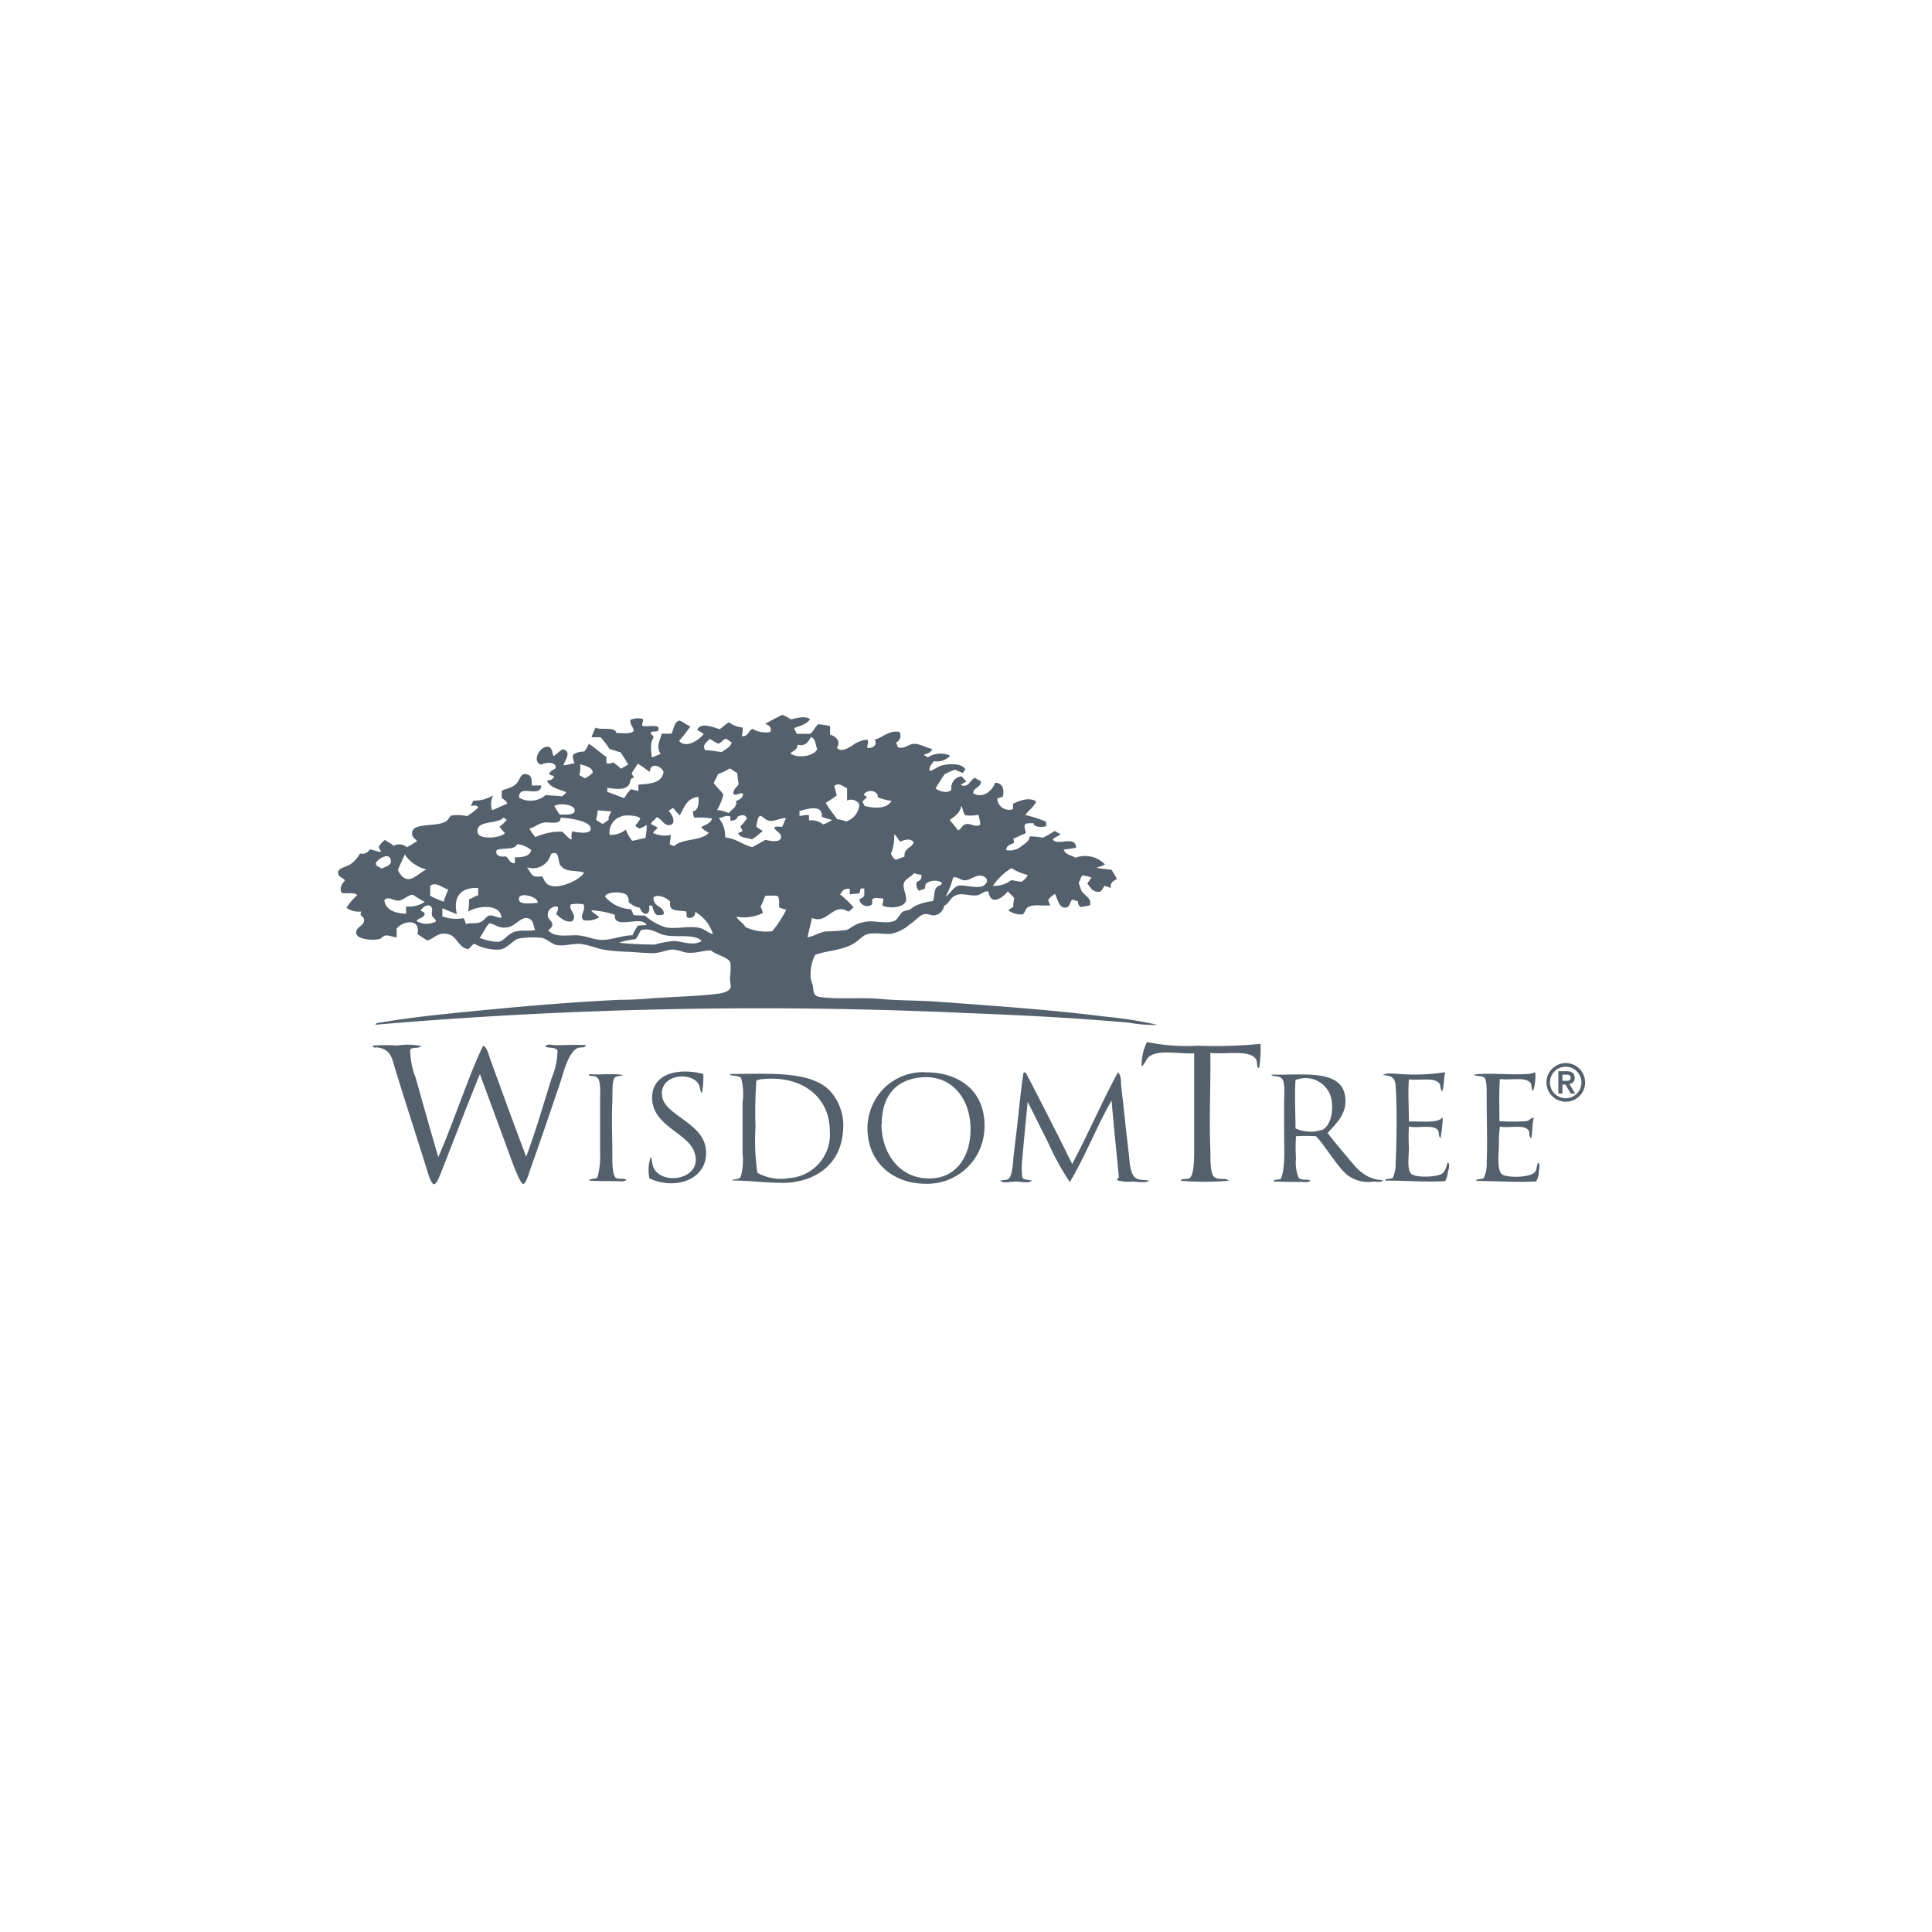 <svg xmlns="http://www.w3.org/2000/svg" width="200" height="200" viewBox="0 0 200 200">
  <g id="Gruppe_2540" data-name="Gruppe 2540" transform="translate(-232 -224)">
    <rect id="Rechteck_133" data-name="Rechteck 133" width="200" height="200" transform="translate(232 224)" fill="none"/>
    <g id="Logo_CMYK_SVG-WisdomTree" transform="translate(266.87 297.87)">
      <path id="Pfad_747" data-name="Pfad 747" d="M83.31,36.53c.45-.35.41-.82.94-1.13,1.06-.6,3-.15,4.5-.23v10c0,.87,0,2.58-.47,2.91-.28.18-.82,0-.94.28a29.46,29.46,0,0,0,5,0c-.32-.38-1.11,0-1.54-.42s-.35-2-.38-2.91c-.13-3.32.06-7,0-9.9,1.57.18,4.26-.41,4.78.75.09.21,0,.85.28.8a12.25,12.25,0,0,0,.14-2.49,48.82,48.82,0,0,1-6.52.19A19.84,19.84,0,0,1,83.87,34a5.25,5.25,0,0,0-.56,2.49ZM8.72,34.42c-.21.29-.94.07-1.13.37a8.11,8.11,0,0,0,.57,2.91c.77,2.76,1.53,5.44,2.34,8.21.83-1.88,1.55-3.85,2.3-5.81s1.46-3.91,2.35-5.73c.44.28.54.86.7,1.32,1.2,3.32,2.49,6.85,3.75,10.18,1-2.68,1.76-5.34,2.63-8.12a7.48,7.48,0,0,0,.61-2.86c-.18-.39-.9-.23-1.27-.42.2-.33.65-.16,1-.14,1,0,2.32-.08,3.23,0-.15.33-.53.17-.84.28-1,.39-1.51,2.62-1.92,3.85-1,2.92-1.94,5.72-3,8.68-.18.5-.44,1.53-.75,1.55S18.14,46.37,18,46c-1.07-2.95-2.14-5.8-3.19-8.68-1.36,3.3-2.62,6.64-4,10.13-.17.43-.47,1.26-.75,1.27s-.59-1-.75-1.55c-1.09-3.5-2.16-6.76-3.24-10.27-.39-1.29-.45-2.11-1.87-2.35-.12,0-.48.12-.47-.19h.09a21.43,21.43,0,0,1,2.49,0,6.71,6.71,0,0,1,2.39.05Zm23.92,5.3c-.06,2.88,3.55,3.65,4.32,5.54C38.14,48.14,33.73,49,32.78,47c-.14-.31-.14-.73-.28-1.13a4.25,4.25,0,0,0-.14,2.25c2.68,1.23,5.86.15,5.87-2.62,0-1.74-1.26-2.66-2.35-3.47-.79-.59-2.05-1.38-2.2-2.35-.39-2.37,3.06-2.68,3.8-1.27.13.26.1.65.32.9a10.31,10.31,0,0,0,.14-2c-2.52-.67-5.24-.07-5.3,2.35Zm28.2-2.58c3.61-.07,6.46,2,6.19,6a5.91,5.91,0,0,1-6.1,5.53c-3.29,0-6.07-2.16-6-5.91a5.94,5.94,0,0,1,1.73-4,5.81,5.81,0,0,1,4.18-1.64Zm10.41,0h-.09c0,.06-.08,0-.09.1-.24,1.55-.42,3.4-.66,5.58-.09.79-.21,1.74-.33,2.77-.09.77-.12,2.28-.56,2.58-.24.16-.63.09-.85.19.38.3,1,.09,1.6.09s1.29.21,1.69-.09c-.27-.12-.84-.05-1-.33a7.685,7.685,0,0,1,0-1.93c.17-2,.39-4.27.56-5.91.7,1.4,1.4,2.82,2.11,4.22a27.77,27.77,0,0,0,2.25,4.09c1.59-2.67,2.77-5.74,4.32-8.45.22,2.65.5,5.25.75,7.88,0,.23-.2.18-.19.38a4.6,4.6,0,0,0,1.55.14c.62,0,1.35.19,1.78-.09-.44-.14-1.08,0-1.45-.33-.54-.41-.57-1.71-.66-2.49-.3-2.51-.53-4.83-.8-7.13,0-.45,0-1-.33-1.27-1.66,3.08-3.08,6.4-4.73,9.48-1.57-3.18-3.17-6.31-4.79-9.43Zm43.2,2c-.26-.26-.15-.61-.32-.85-.52-.68-2.08-.28-3.15-.42-.11,1.36,0,2.92,0,4.36,1.24-.06,2.85.23,3.51-.42a19.161,19.161,0,0,1-.23,2.16c-.27-.23-.11-.62-.28-.84-.49-.64-2-.17-3-.38a19.532,19.532,0,0,0,0,2.2c0,.84-.22,2.24.23,2.68s2.62.37,3.19,0c.38-.25.42-.73.61-1.17.25.17.1.68,0,1a2.18,2.18,0,0,1-.28.94c-2.06.12-4.22-.07-6.2-.05-.07-.26.57-.09.8-.33a3.63,3.63,0,0,0,.28-1.55c.1-2.16.15-5.73,0-7.88-.06-.93-.45-1.1-1.31-1.17.31-.29,1.31-.12,1.83-.1a20.84,20.84,0,0,0,4.5-.18h.1c-.15.6-.1,1.37-.29,1.93Zm9.57-2a2.61,2.61,0,0,1-1,.18c-1.71.09-3.87-.15-5.3.05.11.2.83.08,1.08.33s.23,1.2.23,2c0,2.24.09,4.87,0,6.71a3.58,3.58,0,0,1-.28,1.64c-.23.23-.87.07-.79.33,2,0,4.13.17,6.19.05a2.05,2.05,0,0,0,.28-.94c0-.36.19-.85-.05-1-.2.27-.13.66-.33.93-.44.65-3,.67-3.47.24s-.32-2-.28-2.91a13.008,13.008,0,0,1,.1-2c.92.21,2.47-.27,2.95.38.17.22,0,.61.28.84.18-.62.09-1.51.28-2.11-.29-.05-.41.25-.75.33a20.25,20.25,0,0,1-2.81,0c0-1.43-.06-3,.05-4.36,1,.16,2.62-.26,3.14.38.2.24.06.58.28.89a4.66,4.66,0,0,0,.23-2Zm-94.38.23c-.06.18-.64.11-.84.28-.35.3-.25,1.8-.28,2.54-.09,1.89,0,3.66,0,5.48,0,.92,0,2.14.38,2.4.27.16.86,0,1.08.19-.24.25-.68.14-1,.14-.9,0-2,0-2.86-.05,0-.24.65-.14.85-.33a7.734,7.734,0,0,0,.28-2.49V40.14c0-.88.09-2.13-.28-2.44s-.79-.08-.85-.28,0-.08.05-.09c1.2.09,2.42-.11,3.47.09ZM46.15,48.59c3.5-.06,6-2,6.24-5.3A5.36,5.36,0,0,0,51,39c-2-2-6.11-1.71-10.18-1.69h-.1v.1c.3.11.92.06,1.13.33a6.27,6.27,0,0,1,.15,2.5v5.34A6,6,0,0,1,41.79,48c-.18.23-.79.18-.89.33,1.67,0,3.63.26,5.25.24Zm56.39-5.21c.61.82,1.34,1.67,2.06,2.53.94,1.12,1.79,2.3,3.71,2.4-.18.25-.65.14-1,.14a3.63,3.63,0,0,1-2.81-.76c-1.15-1.09-2.18-2.94-3.14-3.94a17.867,17.867,0,0,0-2.07,0,18.319,18.319,0,0,0,0,2.3,4.078,4.078,0,0,0,.28,2c.28.31.75.1,1.22.29-.23.25-.66.14-1,.14-.88,0-1.92,0-2.81-.05-.07-.24.57-.14.75-.28.47-1.15.33-3,.33-5.07V40.33c0-.84.13-2.06-.19-2.49s-1-.18-1.13-.47h.1c3.18.09,7.2-.62,7.55,2.34.21,1.76-1,2.77-1.83,3.71Zm-46.16-.89c0,3,1.86,5.68,5,5.63,2.68,0,4.24-2.23,4.22-5.12,0-3.08-1.91-5.63-5.11-5.34-2.72.24-4.09,2.06-4.08,4.83ZM43.43,38a1.21,1.21,0,0,1,.43-.14c4.21-.5,7.15,1.78,7.17,5.31a4.53,4.53,0,0,1-4.27,4.92,4.84,4.84,0,0,1-3.23-.56,23.42,23.42,0,0,1-.19-4.74A44.081,44.081,0,0,1,43.43,38ZM102,43.1c.89-.44,1.14-1.89,1-2.91a2.73,2.73,0,0,0-3.76-2.25c-.11,1.58,0,3.36,0,5a3.72,3.72,0,0,0,2.76.14Z" fill="#54616c"/>
      <path id="Pfad_748" data-name="Pfad 748" d="M49,.55c-.31.55-1,.7-1.64.94,0,.27.19.36.23.61H49c.35-.26.49-.72.84-1a11.936,11.936,0,0,1,1.22.19v.89c.59.18,1.16.66.7,1.36.52.52,1.15,0,1.6-.23a2.9,2.9,0,0,1,1.55-.61c.18.2,0,.5,0,.84.51.1,1.14-.29.75-.84.88-.22,1.47-1,2.58-.8A.77.77,0,0,1,57.88,3a3.29,3.29,0,0,1,.19.47c.63.25,1.11-.28,1.55-.33.68-.08,1.31.38,2,.52-.08.4-.5.46-.85.61.09.13.3.13.38.28a2.4,2.4,0,0,1,2.34-.19,1.82,1.82,0,0,1-1.69.56c-.16.3-.55.54-.42,1,.35,0,.76-.44,1.32-.57.88-.19,2-.18,2.34.38,0,.18-.18.26-.23.42A6.381,6.381,0,0,1,64,5.8a10.641,10.641,0,0,0-1.08.47c-.33.47-.64,1-.94,1.46.3.31,1.29.6,1.64.14a1.19,1.19,0,0,1,.94-1.36c.23-.07.33.35.57.42,0,.28-.42.24-.52.47.81.32.91-.53,1.45-.75.17.16.44.22.61.37,0,.69-.77.58-.79,1.22.91.62,2-.23,2.25-1.08.81,0,1,.71.8,1.46a3.18,3.18,0,0,0-.57.19A1.23,1.23,0,0,0,70,9.89V9.32c.68-.28,1.61-.72,2.39-.23-.17.49-.78.93-1.12,1.41a12.71,12.71,0,0,1,2.16.7v.47c-.46.09-1.26.13-1.32-.33a6.87,6.87,0,0,0-.8.05c-.27.37,0,.56,0,1-.44.17-.84.38-1.27.56,0,.18.13.37,0,.47-.35.14-.73.25-.75.71a1.85,1.85,0,0,0,1.6-.42c.4-.29.77-.49.84-1a8.008,8.008,0,0,1,1.36.14,12.089,12.089,0,0,0,1.22-.7c.21.1.38.24.61.33-.22.23-.62.29-.8.56.46.71,2.39-.5,2.4.85a12.52,12.52,0,0,1-1.27.18c.15.54.79.59,1.22.85a2.84,2.84,0,0,1,3.05.7,4.68,4.68,0,0,1-.89.33c.47.13,1.08.14,1.59.23.16.33.38.59.52.94-.3.22-.73.31-.61.94a4.671,4.671,0,0,0-.66-.23c-.16.19-.24.48-.47.61-.81.09-1-.48-1.31-.85.13-.21.29-.4.42-.61a3.24,3.24,0,0,0-.94-.23c-.17.2-.22.53-.37.75a8.251,8.251,0,0,0,.28.84c.3.52,1.07.72.89,1.5a6.49,6.49,0,0,1-1,.19c-.12-.17-.29-.27-.24-.61-.23,0-.35-.17-.65-.14-.25.44-.24.87-.8.8s-.7-1-.94-1.41a2.43,2.43,0,0,0-.7.61,1.5,1.5,0,0,0,.23.56c-.86.12-1.78-.17-2.39.24-.2.19-.25.53-.47.7a2.12,2.12,0,0,1-1.5-.42,1.94,1.94,0,0,1,.51-.33,4.84,4.84,0,0,1,.1-.89c-.14-.33-.48-.46-.66-.75-.47.64-1.79,1.59-2,.05-.41-.16-.74.31-1.17.37-.8.11-1.54-.29-2.21,0s-.63.82-1.22,1.08a1.16,1.16,0,0,1-1.07,1c-.35,0-.67-.23-1.08-.1s-.88.7-1.36,1a4.39,4.39,0,0,1-1.93,1c-.73.09-1.39-.12-2.3,0-.69.09-1,.69-1.73,1.08-1.22.68-2.85.68-3.89,1.12a4.43,4.43,0,0,0-.43,2.49,4.221,4.221,0,0,0,.19.61c.14.81,0,1.16.89,1.27,1.89.23,4.15,0,6.1.18s4,.14,6,.29c5.88.43,11.77.84,17.31,1.54a42.18,42.18,0,0,1,5.39.85A14.26,14.26,0,0,1,82,32c-5.42-.49-11.14-.78-16.84-1A465.879,465.879,0,0,0,4,32.21c.07-.24.39-.2.56-.23,3.19-.56,6.6-.88,10-1.22,4.81-.47,9.71-.89,14.73-1.13,1,0,2.13-.05,3.14-.14,2.3-.18,5-.22,7.18-.51.44-.06,1.12-.27,1.17-.71,0-.22-.08-.55-.09-.93a6.44,6.44,0,0,0,.05-1.55c-.22-.6-1.56-.82-2-1.27-.81,0-1.48.28-2.3.24-.58,0-1.12-.34-1.69-.33s-1.32.37-2,.37c-.86,0-1.75-.1-2.62-.14a20.131,20.131,0,0,1-2.35-.19c-.81-.12-1.61-.51-2.48-.61s-1.68.25-2.54.1c-.52-.09-1-.65-1.59-.75a9,9,0,0,0-2.39.09c-.63.2-1.06,1-1.93,1.13a4.84,4.84,0,0,1-2.63-.61c-.25.14-.38.39-.61.56-1.22-.15-1.1-1.69-2.62-1.59-.63,0-1,.53-1.64.7l-1-.66c.37-1.8-1.71-1.28-2.16-.56v.89c-.34,0-.8-.23-1.12-.19s-.43.32-.71.38c-.73.16-2.24,0-2.34-.56-.14-.71.81-.78.8-1.41,0-.46-.55-.35-.29-.89A2.22,2.22,0,0,1,1,20.11,5.26,5.26,0,0,1,2.11,18.8c-.28-.34-1.1-.12-1.6-.24-.31-.56.07-.94.33-1.31-.26-.28-.72-.34-.71-.8s.82-.57,1.27-.84a3.48,3.48,0,0,0,1-1.13.86.86,0,0,0,1-.42c.4.06.73.2,1.12.28.09-.14-.15-.35-.19-.51a2,2,0,0,1,.66-.75c.26.23.64.36.89.61a1.18,1.18,0,0,1,1.36.14c.39-.17.7-.43,1.08-.61-.25-.28-.64-.49-.51-1,.2-.9,2.32-.49,3.37-1,.36-.17.41-.45.66-.66a4.72,4.72,0,0,1,1.64.05,6.94,6.94,0,0,0,1.17-.89c-.18-.27-.44-.22-.79-.14.1-.18.17-.39.28-.57a3.72,3.72,0,0,0,2.06-.56A1.84,1.84,0,0,0,16.08,10c.54-.2,1-.46,1.55-.66,0-.23-.35-.45-.56-.61V8c.44-.27,1.14-.27,1.59-.84.31-.38.38-1,.94-.89s.6.51.57,1.17h1c-.08,1.39-2.39-.25-2.3,1.27a2.41,2.41,0,0,0,2.77-.29c.51.09,1.14.06,1.64.15a1.3,1.3,0,0,0,.47-.43c-.76-.32-1.69-.46-2-1.22a.73.73,0,0,0,.71-.33c.11-.24-.46-.14-.46-.36s.4-.41.65-.57c.06-.79-1.09-.58-1.54-.37-1-.4,0-2.07.84-1.83.34.09.33.56.47.94.35-.2.6-.5.94-.71,1,.2.29,1.11.09,1.64.32.06.77-.17,1.17-.18a1.59,1.59,0,0,1-.18-.89,2.05,2.05,0,0,1,1.17-.33,3.51,3.51,0,0,0,.47-.8c.66.4,1.19.94,1.83,1.36,0,.22-.05.52.05.66a.92.92,0,0,0,.65-.1,6.38,6.38,0,0,1,.8.66c.26-.14.48-.3.75-.42A13.249,13.249,0,0,0,29.36,4c-.4-.08-.73-.24-1.13-.33a8.54,8.54,0,0,0-.93-1.22h-.94a9.63,9.63,0,0,1,.42-1c.59.32,2-.16,2.16.56.61,0,1.44.13,1.78-.19,0-.5-.4-.59-.33-1.17a2,2,0,0,1,1.27-.1c.11.23-.08.42-.05.7.5.2,1.79-.23,1.69.38,0,.33-.46.16-.8.28,0,.35.29.31.28.61-.37.46-.25,1.29-.18,2,.24,0,.6-.27.93-.33-.49-.7-.13-1.33.1-2.11h1c.28-.46.26-1.22.85-1.36.42.16.7.45,1.12.61a18.092,18.092,0,0,1-1.17,1.5c.73.87,2.18-.19,2.53-.71-.16-.21-.48-.26-.65-.46.36-.79,1.67-.24,2.3-.05.38-.18.59-.53,1-.7A2.59,2.59,0,0,0,42,1.44a2.2,2.2,0,0,1-.09.89c.7.09.67-.57,1.12-.75a2.69,2.69,0,0,0,1.83.33c.23-.5-.2-.74-.52-.84C44.9.74,45.5.43,46.11.13A3.77,3.77,0,0,1,47,.6c.55-.11,1.5-.43,2,0ZM47.7,3.22c0,.52-.47.62-.75.9.75.56,2.45.3,2.77-.43-.17-.47-.16-1.12-.66-1.26-.24.49-.56,1-1.36.79Zm-7.5-.65a2.79,2.79,0,0,1-.71.56,8.64,8.64,0,0,1-.89-.52c-.26.35-.83.59-.47,1.18.62,0,1.13.15,1.74.18.37-.31.9-.47,1-1-.26-.09-.38-.34-.7-.37ZM25.09,6.37a3.44,3.44,0,0,1,.56.33,2.24,2.24,0,0,0,.85-.61c-.09-.6-.92-.71-1.32-.85a2.55,2.55,0,0,1-.09,1.13Zm5.44-.14a2.92,2.92,0,0,0,.24.37c-.15.09-.35.12-.38.33C30.25,8,29,7.84,28,7.68V8.1c.58.22,1.17.43,1.74.66a5.47,5.47,0,0,1,.7-.94,6.24,6.24,0,0,0,.8.19,2,2,0,0,1,0-.66c1.22-.08,2.42-.17,2.58-1.31-.21-.61-1.4-1.07-1.41,0-.44-.27-.8-.61-1.27-.85-.18.37-.45.64-.61,1Zm10.18-.57a7,7,0,0,1-1.26.61c-.11.35-.32.59-.43.94.31.41.7.74,1,1.17a6,6,0,0,1-.66,1.6,3.606,3.606,0,0,1,1.22.33c.26-.41.9-.61.75-1.27.36-.11.77-.37.71-.75-.3-.18-.72.31-1,0,0-.53.4-.66.56-1a6.34,6.34,0,0,1-.14-1.13c-.27-.13-.48-.33-.75-.47ZM51.5,7.49c.07.34.19.63.24,1-.36.26-.74.51-1.13.75.33.62.79,1.11,1.17,1.69a4.31,4.31,0,0,1,.94.23,1.92,1.92,0,0,0,1.36-1.78A1,1,0,0,0,52.82,9V7.73c-.43-.18-.84-.64-1.32-.24ZM56,8.67c.07-.8-1.26-.85-1.45-.24a.81.81,0,0,1,.33.24,2.28,2.28,0,0,0-.47.46c.07.16.17.27.23.43,1,.27,2.31.32,2.77-.52A6.61,6.61,0,0,1,56,8.67ZM35.51,10.54a4.73,4.73,0,0,1-.66-.75c-.23,0-.32.21-.52.28.36.29.85,1.31.19,1.46s-.9-.67-1.41-.8c-.17.27-.48.39-.61.7a5.33,5.33,0,0,1,.71.38c-.13.21-.38.31-.47.56a2.93,2.93,0,0,0,1.83.19,6.39,6.39,0,0,1-.1.84c-.04.28.31.2.43.33.83-.84,2.84-.5,3.61-1.4a2.59,2.59,0,0,1-.8-.57c.41-.26,1-.39,1.13-.89A7.15,7.15,0,0,0,37,10.78a1.94,1.94,0,0,1-.14-.66c.58-.08.64-.91.56-1.5-1.17.11-1.47,1.1-1.92,1.92Zm-10.89-.47c.09-.65-1.5-.85-2.11-.51a7.9,7.9,0,0,0,.56.89c.61,0,1.49.09,1.55-.38Zm38.8.94a13.441,13.441,0,0,1,.89,1.08c.38-.19.42-.6.89-.66s1,.41,1.41.05a5.24,5.24,0,0,0-.19-1,4.8,4.8,0,0,1-1.36.05c-.24-.24-.25-.7-.42-1-.12.79-.7,1.12-1.22,1.5Zm-15.53-.94v.52c.3,0,.71-.17,1-.05a1.72,1.72,0,0,0,0,.52,1.91,1.91,0,0,1,1.45.42,5.5,5.5,0,0,0,.94-.47,6.82,6.82,0,0,1-1.08-.33c.13-1.31-1.51-.82-2.25-.61ZM26.83,11a8.181,8.181,0,0,0,.7.43c.19-.16.41-.28.61-.43-.07-.44.2-.54.24-.89-.51,0-.89-.08-1.37-.09a7.11,7.11,0,0,1-.18,1Zm14.68-.37c-.08.32-.37.44-.75.47,0-.19-.07-.24,0-.42-.41-.23-.8.08-1.22.14a3,3,0,0,1,.66,2c1.16.11,1.77.77,2.81,1,.47-.24.91-.5,1.36-.75.53.13,1.46.3,1.6-.19s-.54-.67-.7-1.08c.14-.17.56-.06.84-.09.13-.29.25-.6.38-.89-.63,0-1.17.35-1.69.28s-.62-.47-1-.52c-.27.22-.3.7-.37,1.13.2.18.46.29.66.47-.4.26-.71.61-1.13.84-.49-.2-1.26-.12-1.41-.65.13-.08.3-.11.43-.19,0-.24-.17-.31-.19-.52a4.21,4.21,0,0,0,.65-.8c-.09-.38-.48-.42-.84-.23Zm-12,0a1.72,1.72,0,0,0-1.27,1.92A2.37,2.37,0,0,0,29.92,12a3.71,3.71,0,0,0,.66,1.17c.47-.07.87-.23,1.36-.28a6,6,0,0,0,.14-1.36,3.28,3.28,0,0,1-.75.37c-.15-.1-.35-.14-.42-.33a4.06,4.06,0,0,0,.51-.7c-.25-.34-1.33-.37-1.87-.28Zm-12.25.14c-.58.72-3,.2-2.67,1.6.16.69,2.39.53,2.81,0a5.91,5.91,0,0,1-.56-.66,4.21,4.21,0,0,0,.75-.71,3.29,3.29,0,0,1-.33-.23Zm9,1.22c.2-.85-2.19-1.18-3.1-1.22a.44.44,0,0,1-.18.42c-.51.24-1.08,0-1.6.1s-1,.54-1.45.61a6.09,6.09,0,0,0,.61.89,6.46,6.46,0,0,1,2.77-.57c.29.2.77.85,1,.8a2.086,2.086,0,0,1,.05-.84c.51.12,1.8.35,1.92-.19Zm31.1,2.53c.14.24.25.5.52.61l.89-.33c-.09-.88.72-.87.94-1.45-.24-.48-1-.3-1.36-.09-.27-.2-.37-.58-.66-.75a4.51,4.51,0,0,1-.33,2Zm-38.7-1c-.24.66-1.49.32-2.11.61-.2.57.33.74.94.65.34.21.37.73.94.71v-.61c.77,0,1.55-.08,1.69-.75A2.6,2.6,0,0,0,18.66,13.52Zm4.5,2.25c-.32-.5-.08-1.73-1-1.22a1.92,1.92,0,0,1-2.48,1.36c.22.22.4.81.79.94a2.414,2.414,0,0,0,.71,0c.22,0,.22.53.61.8.89.65,2.73-.22,3.28-.65.21-.17.53-.41.47-.57-1-.24-1.89,0-2.35-.7Zm-16.84.42c.24.51.61,1,1.18.94s1.39-.88,1.78-1a3.7,3.7,0,0,1-2.25-1.55c-.22.57-.51,1.06-.71,1.64Zm-.75-1.08c-.23-.87-1.56.13-1.54.42s.46.37.61.52c.44-.23,1.1-.34.93-.94ZM69.84,16a6,6,0,0,0-1.92,1.83,2.83,2.83,0,0,0,1.92-.61,5.92,5.92,0,0,0,1.08.19c.19-.18.65-.57.57-.71A5.48,5.48,0,0,1,69.84,16Zm-10.08.47c-.14.38-1,.62-1.08,1.17s.35,1.21.23,1.74c-.16.72-1.83.85-2.44.47a3.68,3.68,0,0,0,.1-.71c-.47,0-.93-.19-1.17.14a1.37,1.37,0,0,1,0,.47.806.806,0,0,1-1.31-.56.84.84,0,0,0,.51-.33v-.75h-.37c-.1.15,0,.46-.24.52a8.38,8.38,0,0,0-.89.09v-.56c-.62-.11-.79.24-1,.56a10.68,10.68,0,0,1,1.41,1.36c-.22.11-.33.33-.57.42-1.61-1-2.09,1.35-3.75.66-.15.66-.32,1.31-.47,2,.67-.11,1.17-.49,1.88-.61a18.84,18.84,0,0,0,2.11-.14c.42-.12.83-.54,1.36-.7a4.55,4.55,0,0,1,.89-.19c.84-.08,2.09.29,2.81-.09.32-.17.55-.76.85-.94a6.259,6.259,0,0,1,.66-.19c.2-.09.37-.29.56-.38a6.09,6.09,0,0,1,1.87-.51c.19-.49.08-1,.33-1.36s.61-.18.57-.56a1.46,1.46,0,0,0-1.65.14,2.58,2.58,0,0,0-.09.51c-.22.05-.39.14-.61.19a.88.88,0,0,1-.23-.89c.26-.15.57-.24.47-.75a3.61,3.61,0,0,1-.8-.19ZM63,18.94c.47-.24.82-1,1.36-1.13s2.19.44,2.72-.09,0-.88-.38-.94c-.57-.07-1.12.42-1.54.47-.64.08-.82-.42-1.36-.28a8.67,8.67,0,0,1-.8,2ZM9.66,17.86v1a9.86,9.86,0,0,0,1.4.61c.12-.46.32-.84.47-1.26-.65-.17-1.25-.85-1.87-.38Zm3.94,2.63a8.53,8.53,0,0,0,.09-1.27c.35-.1.59-.32.94-.42v-.75c-1.75-.08-2.64.87-2.2,2.72l-1.51-.61V21a4.42,4.42,0,0,0,2.21.18,3,3,0,0,1,.23.61c.58-.17,1,0,1.46-.18s.64-.65,1-.71.71.23,1.22.24c-.08-1.53-2.61-1.24-3.47-.61Zm17.78-.38a2.27,2.27,0,0,1-1.18-.61.92.92,0,0,0-.18-.7c-.35-.4-2.09-.4-2.26.14a3.68,3.68,0,0,0,2.68,1.31,4.22,4.22,0,0,1,.28.61,11.2,11.2,0,0,0,1.17.05,6,6,0,0,0,2.16,1.22c1.13.2,2.44-.18,3.47.05.58.12.9.53,1.41.65a4,4,0,0,0-1.83-2.3.567.567,0,0,1-.89.52,1.844,1.844,0,0,0-.05-.56c-.72-.17-1.87.09-1.64-1-.31-.38-1.23-.86-1.74-.46-.05,1,1,.85,1.08,1.64-.06.23-.4.19-.7.19-.34-.18-.42-.62-.52-1-.11,0-.17.08-.32,0,.2,1.15-.67,1.07-.94.28ZM7.92,18.75c-.59,0-1,.58-1.55.61s-1-.51-1.45-.05c.11,1.08,1.25,1.38,2.25,1.41v-.75a3,3,0,0,0,1.92-.47c-.41-.24-.83-.48-1.22-.75Zm10.93.52c.09.56,1.29.34,1.93.33C20.94,18.97,18.7,18.34,18.85,19.27Zm25.52-.47a10.32,10.32,0,0,1-.51,1.2,1.77,1.77,0,0,1,.23.66,4.57,4.57,0,0,1-2.72.37c.14.35.72.66.94,1.08a5.17,5.17,0,0,0,2.76.42,11.3,11.3,0,0,0,1.46-2.25,2,2,0,0,1-.75-.23c0-.45.06-1-.19-1.18a6.88,6.88,0,0,0-1.22,0Zm-20.17,1c-.18.63.71,1,.19,1.69-.67.2-1.3-.37-1.69-.75.09-.18.28-.48.14-.75a.85.85,0,0,0-1,.94c0,.32.47.59.47.89s-.25.46-.43.61c.64.75,1.76.51,2.87.52.9,0,1.7.42,2.53.47,1.12.06,2.27-.48,3.33-.47a4.612,4.612,0,0,1,.56-1,8.527,8.527,0,0,1,.89-.05c-.44-1.09-3.45.56-3.28-1.07a9.27,9.27,0,0,0-2.44-.47c.07.25.61.45.8.75a2.45,2.45,0,0,1-1.6.28c-.48-.43.26-1,0-1.64a3.85,3.85,0,0,0-1.31,0ZM9.85,20.86c-.08-.26.07-.5,0-.7-.21-.57-.87-.26-1.18.23.16.1.37.14.42.33-.05.47-.65.41-.84.75a2,2,0,0,0,2,.05c0-.26-.35-.41-.42-.66ZM20,21.28c-.82-.49-1.43.71-2.34.85s-1.09-.27-1.88-.42c-.42.42-.63,1.05-1,1.5a5.53,5.53,0,0,0,1.92.42c.68-.1,1-.9,1.83-1.08s1.17,0,2-.14c-.18-.43-.19-.93-.52-1.13Zm13.89,1.65c-.73-.17-1.32-.78-2.39-.52-.21.29-.34.67-.57.94a8,8,0,0,0-1.73.37,36.02,36.02,0,0,0,3.71.19,10.36,10.36,0,0,1,2-.37c1,.08,2,.54,2.86,0-.72-.78-2.64-.33-3.85-.61Z" fill="#54616c"/>
      <path id="Pfad_749" data-name="Pfad 749" d="M127.22,36.18a2,2,0,1,1-2,2A2,2,0,0,1,127.22,36.18Zm0,3.64a1.63,1.63,0,1,0-1.163-.477,1.64,1.64,0,0,0,1.163.477Zm-.77-2.8h.88c.55,0,.81.25.81.69a.58.58,0,0,1-.55.63l.6,1h-.44l-.57-.94h-.31v.94h-.42V37Zm.42,1h.31c.26,0,.54,0,.54-.32s-.28-.33-.54-.32h-.31V38Z" fill="#54616c"/>
    </g>
  </g>
</svg>
